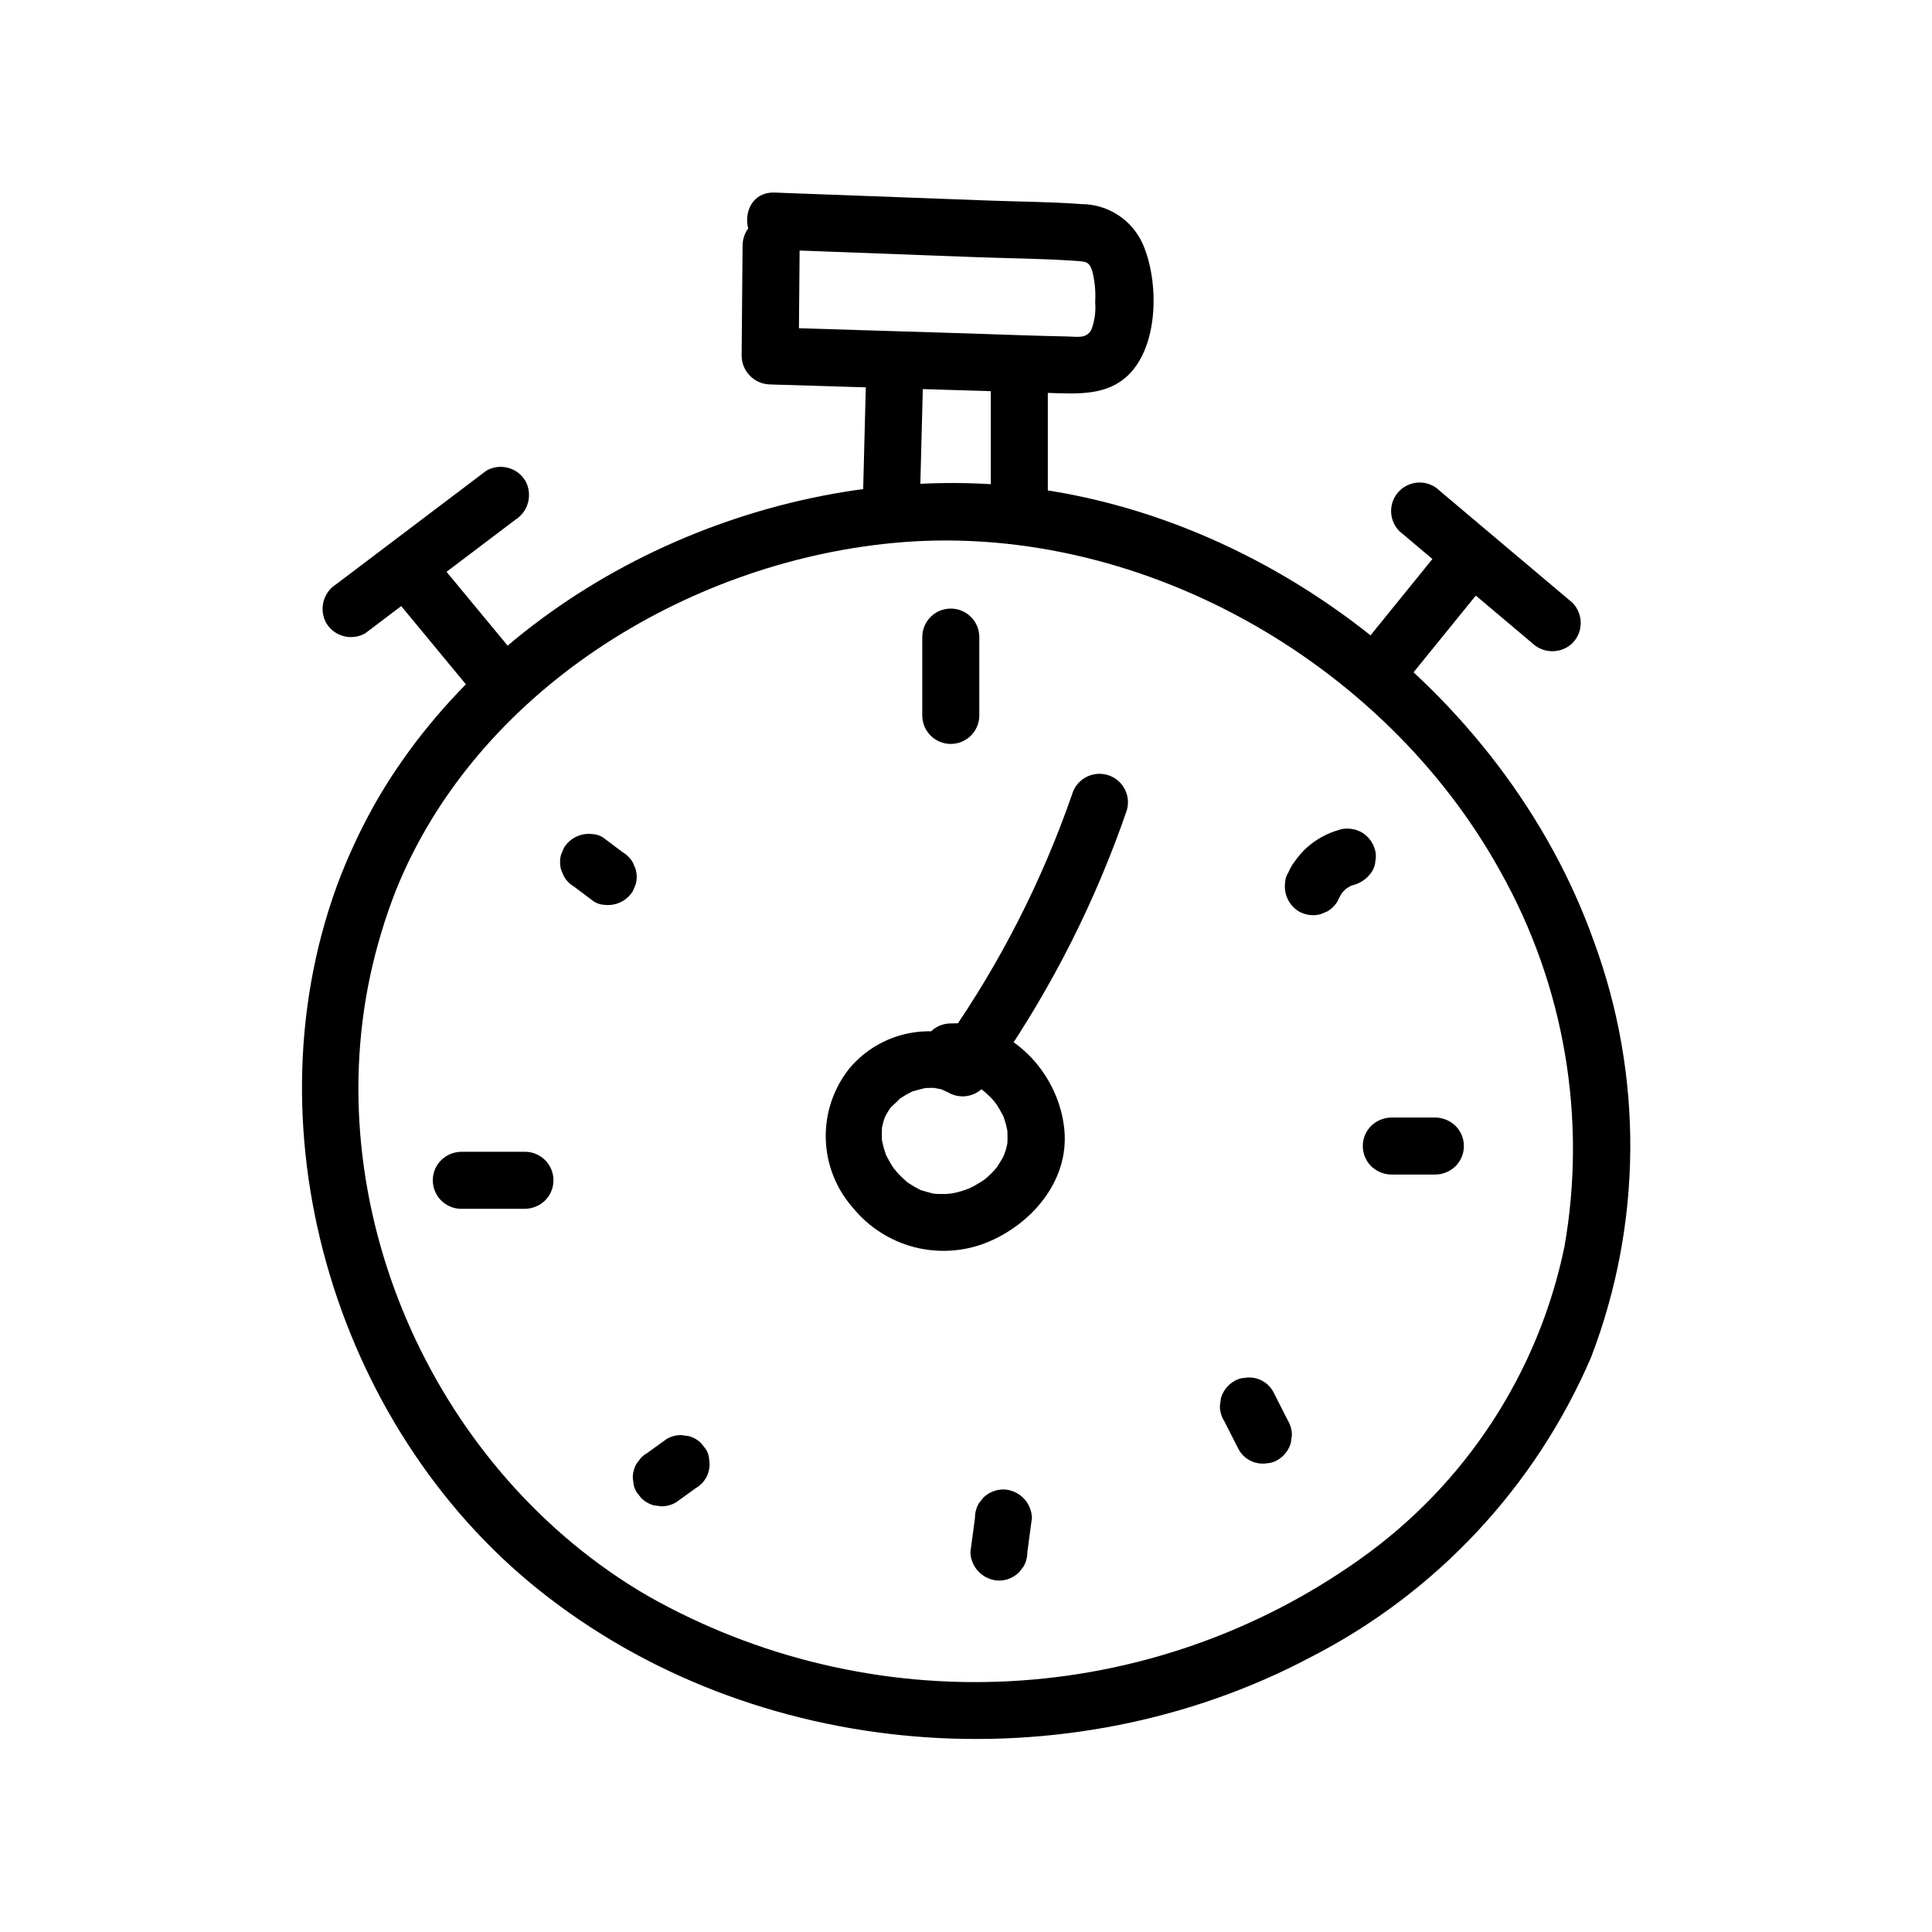 <?xml version="1.0" encoding="UTF-8"?>
<!-- Uploaded to: ICON Repo, www.svgrepo.com, Generator: ICON Repo Mixer Tools -->
<svg fill="#000000" width="800px" height="800px" version="1.1" viewBox="144 144 512 512" xmlns="http://www.w3.org/2000/svg">
 <g>
  <path d="m234.38 375.84c-25.523 65.598-2.262 145.77 52.395 189.49 57.117 45.684 140.23 51.934 204.55 17.844h0.004c33.27-17.027 59.559-45.137 74.32-79.473 13.582-35.391 13.867-74.508 0.797-110.09-23.789-67.098-92.41-118.96-163.96-121.5-61.691-2.191-126.3 29.328-158.09 83.09-3.848 6.625-7.195 13.531-10.016 20.656-3.656 9.031 10.953 12.926 14.578 3.996 21.195-52.449 76.512-86.656 131.59-91.945 64.176-6.184 130.08 30.887 161.1 87.098 16.93 30.16 22.922 65.246 16.957 99.316-6.906 33.492-26.277 63.113-54.195 82.871-27.301 19.418-59.574 30.641-93.035 32.352-33.461 1.711-66.711-6.16-95.852-22.695-55.641-32.422-86.906-100.94-73.426-164.24 1.668-7.758 3.961-15.367 6.859-22.754 3.531-9.07-11.082-12.988-14.578-4.008z"/>
  <path d="m340.79 209.05-0.25 29.277c0.07 4.144 3.414 7.484 7.559 7.555l49.539 1.512 24.766 0.754c7.219 0.223 14.938 0.719 20.555-4.699 8.188-7.894 8.195-24.875 3.926-34.699v0.004c-1.387-3.16-3.66-5.852-6.547-7.742-2.887-1.895-6.258-2.906-9.711-2.918-8.223-0.629-16.52-0.629-24.789-0.953l-56.551-2.106c-9.73-0.359-9.715 14.758 0 15.113l53.773 2.016c8.629 0.324 17.336 0.359 25.957 0.969 2.828 0.203 3.668 0.168 4.484 2.84h-0.004c0.652 2.633 0.902 5.352 0.734 8.062 0.223 2.516-0.133 5.051-1.035 7.41-1.379 2.367-3.672 1.777-6.207 1.727-8.566-0.16-17.129-0.504-25.695-0.785l-53.188-1.633 7.559 7.559 0.25-29.277c0-4.172-3.383-7.555-7.555-7.555-4.176 0-7.559 3.383-7.559 7.555z"/>
  <path d="m373.61 240.16-1 38.922c0 4.172 3.383 7.555 7.555 7.555 4.176 0 7.559-3.383 7.559-7.555l1.008-38.918v-0.004c0-4.172-3.383-7.555-7.559-7.555-4.172 0-7.559 3.383-7.559 7.555z"/>
  <path d="m406.57 245.36v32.43c0 4.176 3.383 7.559 7.555 7.559 4.176 0 7.559-3.383 7.559-7.559v-32.43c0-4.172-3.383-7.555-7.559-7.555-4.172 0-7.555 3.383-7.555 7.555z"/>
  <path d="m517.81 323.15 16.848-20.766c1.363-1.457 2.148-3.356 2.215-5.348 0-4.172-3.387-7.555-7.559-7.555-2.008-0.023-3.941 0.773-5.344 2.211l-16.844 20.773v-0.004c-1.363 1.453-2.152 3.352-2.211 5.344 0.012 2 0.805 3.918 2.211 5.344 1.422 1.414 3.34 2.207 5.344 2.211 2.008 0.023 3.938-0.777 5.34-2.211z"/>
  <path d="m514.87 284.78 35.172 29.652c2.988 2.863 7.699 2.863 10.691 0 2.898-2.969 2.898-7.711 0-10.684l-35.172-29.66c-2.953-2.953-7.738-2.953-10.691 0-2.953 2.953-2.953 7.738 0 10.691z"/>
  <path d="m279.59 316.39-18.211-22.012-0.004 0.004c-1.418-1.418-3.336-2.215-5.34-2.215-2.004 0.016-3.918 0.809-5.344 2.215-1.414 1.418-2.211 3.34-2.215 5.344 0.102 1.98 0.883 3.867 2.215 5.34l18.207 22.012c1.418 1.414 3.34 2.207 5.344 2.211 2.004-0.012 3.918-0.809 5.348-2.211 1.41-1.422 2.207-3.34 2.211-5.344-0.102-1.984-0.883-3.871-2.211-5.344z"/>
  <path d="m240.79 311.83 39.73-30.051c3.516-2.18 4.707-6.727 2.711-10.344-2.133-3.566-6.727-4.769-10.336-2.711l-39.73 30.051c-3.516 2.176-4.707 6.723-2.711 10.34 2.129 3.57 6.727 4.777 10.336 2.715z"/>
  <path d="m402.94 420.4c-5.562-2.887-11.941-3.797-18.09-2.574-6.144 1.219-11.695 4.496-15.73 9.289-4.242 5.301-6.469 11.934-6.281 18.719 0.184 6.789 2.766 13.289 7.289 18.352 4.121 5.019 9.715 8.613 15.996 10.277 6.277 1.66 12.918 1.301 18.98-1.023 12.051-4.731 22.234-16.305 20.969-29.973-1.402-15.113-14.254-28.984-30.113-28.25l0.004 0.004c-4.176 0-7.559 3.383-7.559 7.559 0 4.172 3.383 7.555 7.559 7.555 1.066-0.059 2.137-0.031 3.203 0.086-1.879-0.227 0.176 0.109 0.48 0.188 0.406 0.105 0.812 0.227 1.215 0.359 0.309 0.102 2.07 0.969 0.539 0.172 0.379 0.195 0.762 0.371 1.133 0.574 0.559 0.309 1.102 0.637 1.633 1.008 0.266 0.18 1.637 1.426 0.504 0.352 0.777 0.746 1.594 1.43 2.324 2.227 0.156 0.168 1.473 1.824 0.457 0.465 0.258 0.348 0.504 0.699 0.746 1.059l-0.004-0.004c0.578 0.91 1.113 1.844 1.598 2.809 0.945 1.805-0.348-1.375 0.238 0.57 0.188 0.613 0.406 1.215 0.574 1.84 0.133 0.504 0.207 1.055 0.348 1.562 0.316 1.137 0-1.758 0.023 0.211 0.023 1.082 0.039 2.121 0 3.199 0.082-1.598 0.035-0.242-0.059 0.223-0.098 0.465-0.227 1.008-0.371 1.512-0.145 0.504-0.395 1.008-0.504 1.473-0.195 0.504-0.141 0.387 0.172-0.379-0.172 0.371-0.359 0.742-0.551 1.102-0.504 0.91-1.074 1.742-1.629 2.613 0.762-1.195 0.293-0.348 0.035-0.07-0.418 0.457-0.816 0.926-1.254 1.371v-0.004c-0.727 0.742-1.5 1.438-2.32 2.078 1.188-0.918 0.277-0.227 0-0.07-0.715 0.43-1.402 0.906-2.133 1.316-0.367 0.203-0.742 0.398-1.113 0.578-0.266 0.137-2.16 0.84-0.504 0.246-1.008 0.348-1.969 0.691-2.988 0.945-0.402 0.102-0.812 0.195-1.219 0.277s-2.348 0.23-0.465 0.105h0.004c-1.137 0.098-2.281 0.125-3.426 0.09-0.504 0-1.008-0.07-1.551-0.121 1.617 0.156 0.504 0.074 0.156 0-1.043-0.277-2.07-0.543-3.102-0.867-1.949-0.621 1.195 0.715-0.594-0.273-0.383-0.211-0.777-0.402-1.16-0.621-0.57-0.328-1.109-0.691-1.664-1.047-1.707-1.098 0.961 0.941-0.551-0.414v0.004c-0.824-0.723-1.609-1.488-2.356-2.293-0.141-0.156-1.461-1.848-0.504-0.504-0.258-0.352-0.504-0.711-0.75-1.074-0.598-0.918-1.109-1.867-1.617-2.836-0.957-1.82 0.352 1.371-0.246-0.59-0.191-0.613-0.414-1.223-0.586-1.848-0.137-0.504-0.203-1.062-0.359-1.57-0.344-1.133 0.047 1.758-0.039-0.215-0.047-1.09-0.047-2.133 0-3.215 0.055-1.961-0.312 0.875 0.035-0.242 0.156-0.504 0.223-1.008 0.363-1.512 0.141-0.504 0.352-0.926 0.469-1.395l-0.18 0.465c0.168-0.352 0.348-0.699 0.539-1.039 0.191-0.336 0.395-0.676 0.605-1.008s0.434-0.645 0.664-0.957c-0.59 0.75-0.617 0.805-0.082 0.16 0.75-0.746 1.629-1.465 2.324-2.254 0.695-0.785-1.422 0.867 0.109-0.066 0.504-0.309 1.008-0.648 1.512-0.941s1.039-0.555 1.562-0.82c1.676-0.852-1.426 0.406 0.367-0.137 1.133-0.336 2.231-0.625 3.387-0.883-1.734 0.383-0.535 0.039 0 0.031 0.676 0 1.34-0.055 2.016-0.031 0.387 0 0.762 0.055 1.145 0.086-2.09-0.168 0.328 0.137 0.801 0.266 0.367 0.105 0.727 0.246 1.094 0.352-1.809-0.543 0.387 0.238 0.832 0.504l-0.004 0.004c3.602 2.106 8.23 0.895 10.336-2.711 2.106-3.602 0.895-8.23-2.711-10.336z"/>
  <path d="m408.42 426.49c14.445-20.953 25.961-43.777 34.23-67.848 1.113-4.023-1.246-8.188-5.269-9.301-4.023-1.109-8.188 1.25-9.301 5.273-7.93 22.801-18.934 44.41-32.715 64.234-2.066 3.609-0.859 8.211 2.711 10.344 3.617 2.019 8.184 0.824 10.344-2.711z"/>
  <path d="m388.41 312.84v20.75c0 4.176 3.383 7.559 7.559 7.559 4.172 0 7.555-3.383 7.555-7.559v-20.75c0-4.176-3.383-7.559-7.555-7.559-4.176 0-7.559 3.383-7.559 7.559z"/>
  <path d="m402.38 546.25-1.215 9.07c0.109 4.125 3.43 7.449 7.555 7.555 2.004-0.004 3.926-0.801 5.348-2.211l1.18-1.512c0.668-1.156 1.016-2.477 1.008-3.812l1.215-9.07h-0.004c-0.105-4.125-3.426-7.449-7.555-7.555-2.004 0.008-3.922 0.801-5.348 2.211l-1.18 1.512h0.004c-0.672 1.156-1.02 2.477-1.008 3.812z"/>
  <path d="m266.26 464.35h16.852c2-0.027 3.91-0.82 5.344-2.215 2.16-2.16 2.809-5.41 1.641-8.234-1.172-2.824-3.926-4.664-6.984-4.668h-16.852c-2 0.027-3.914 0.816-5.344 2.215-2.164 2.16-2.812 5.41-1.641 8.234 1.172 2.828 3.926 4.668 6.984 4.668z"/>
  <path d="m512.71 455.27h11.672c2-0.023 3.914-0.812 5.348-2.211 1.418-1.418 2.215-3.34 2.215-5.344s-0.797-3.93-2.215-5.348c-1.438-1.391-3.348-2.18-5.348-2.211h-11.672c-1.996 0.027-3.91 0.816-5.34 2.211-1.418 1.418-2.215 3.344-2.215 5.348s0.797 3.926 2.215 5.344c1.434 1.391 3.344 2.18 5.34 2.211z"/>
  <path d="m296.17 379 5.188 3.894h0.004c0.84 0.543 1.809 0.852 2.805 0.898 3 0.367 5.941-1.039 7.531-3.609l0.762-1.809c0.367-1.316 0.367-2.711 0-4.031l-0.762-1.805v0.004c-0.656-1.121-1.59-2.059-2.707-2.715l-5.188-3.891h-0.004c-0.84-0.547-1.809-0.855-2.812-0.898-2.996-0.363-5.934 1.043-7.523 3.609l-0.766 1.805h-0.004c-0.359 1.316-0.359 2.711 0 4.027l0.766 1.805h0.004c0.652 1.121 1.586 2.055 2.707 2.711z"/>
  <path d="m499.02 363.88c-3.234 0.895-6.219 2.519-8.719 4.758-1.215 1.117-2.305 2.371-3.246 3.731-0.648 0.863-1.188 1.805-1.605 2.797-0.543 0.84-0.852 1.812-0.895 2.812-0.367 2.996 1.043 5.934 3.606 7.527 1.762 1.02 3.859 1.297 5.824 0.766l1.805-0.766c1.121-0.656 2.055-1.59 2.711-2.711 0.453-1.082 1.051-2.098 1.77-3.023l-1.184 1.512h-0.004c0.727-0.918 1.562-1.742 2.484-2.453l-1.512 1.18c0.93-0.711 1.945-1.297 3.023-1.75l-1.809 0.762c0.582-0.238 1.18-0.438 1.789-0.594 1.867-0.602 3.469-1.828 4.535-3.473 0.543-0.84 0.852-1.812 0.895-2.812 0.23-1 0.184-2.043-0.129-3.023-0.531-1.902-1.777-3.523-3.477-4.531-1.773-0.988-3.856-1.258-5.824-0.762z"/>
  <path d="m323.08 542.2 5.262-3.797-0.004-0.004c2.676-1.508 4.117-4.527 3.609-7.555-0.043-1-0.355-1.969-0.898-2.809l-1.184-1.512c-0.922-0.926-2.074-1.598-3.336-1.941l-2.016-0.266v-0.004c-1.336-0.008-2.652 0.34-3.812 1.008l-5.262 3.797v0.004c-0.859 0.457-1.59 1.129-2.121 1.949-0.664 0.723-1.129 1.609-1.348 2.57-0.316 0.977-0.363 2.019-0.137 3.019 0.047 1 0.355 1.969 0.898 2.809l1.184 1.512c0.922 0.926 2.074 1.594 3.332 1.945l2.016 0.266c1.34 0.012 2.656-0.336 3.816-1.008z"/>
  <path d="m468.34 520.41 3.945 7.758c1.504 2.664 4.512 4.106 7.527 3.606 1-0.043 1.973-0.352 2.812-0.895 1.699-1.008 2.945-2.633 3.469-4.535l0.273-2.016c0.004-1.34-0.355-2.656-1.031-3.812l-3.945-7.758c-1.508-2.676-4.531-4.117-7.559-3.609-0.996 0.043-1.965 0.352-2.805 0.898-1.703 1.004-2.949 2.629-3.477 4.531l-0.266 2.016c-0.004 1.344 0.352 2.66 1.031 3.816z"/>
 </g>
</svg>